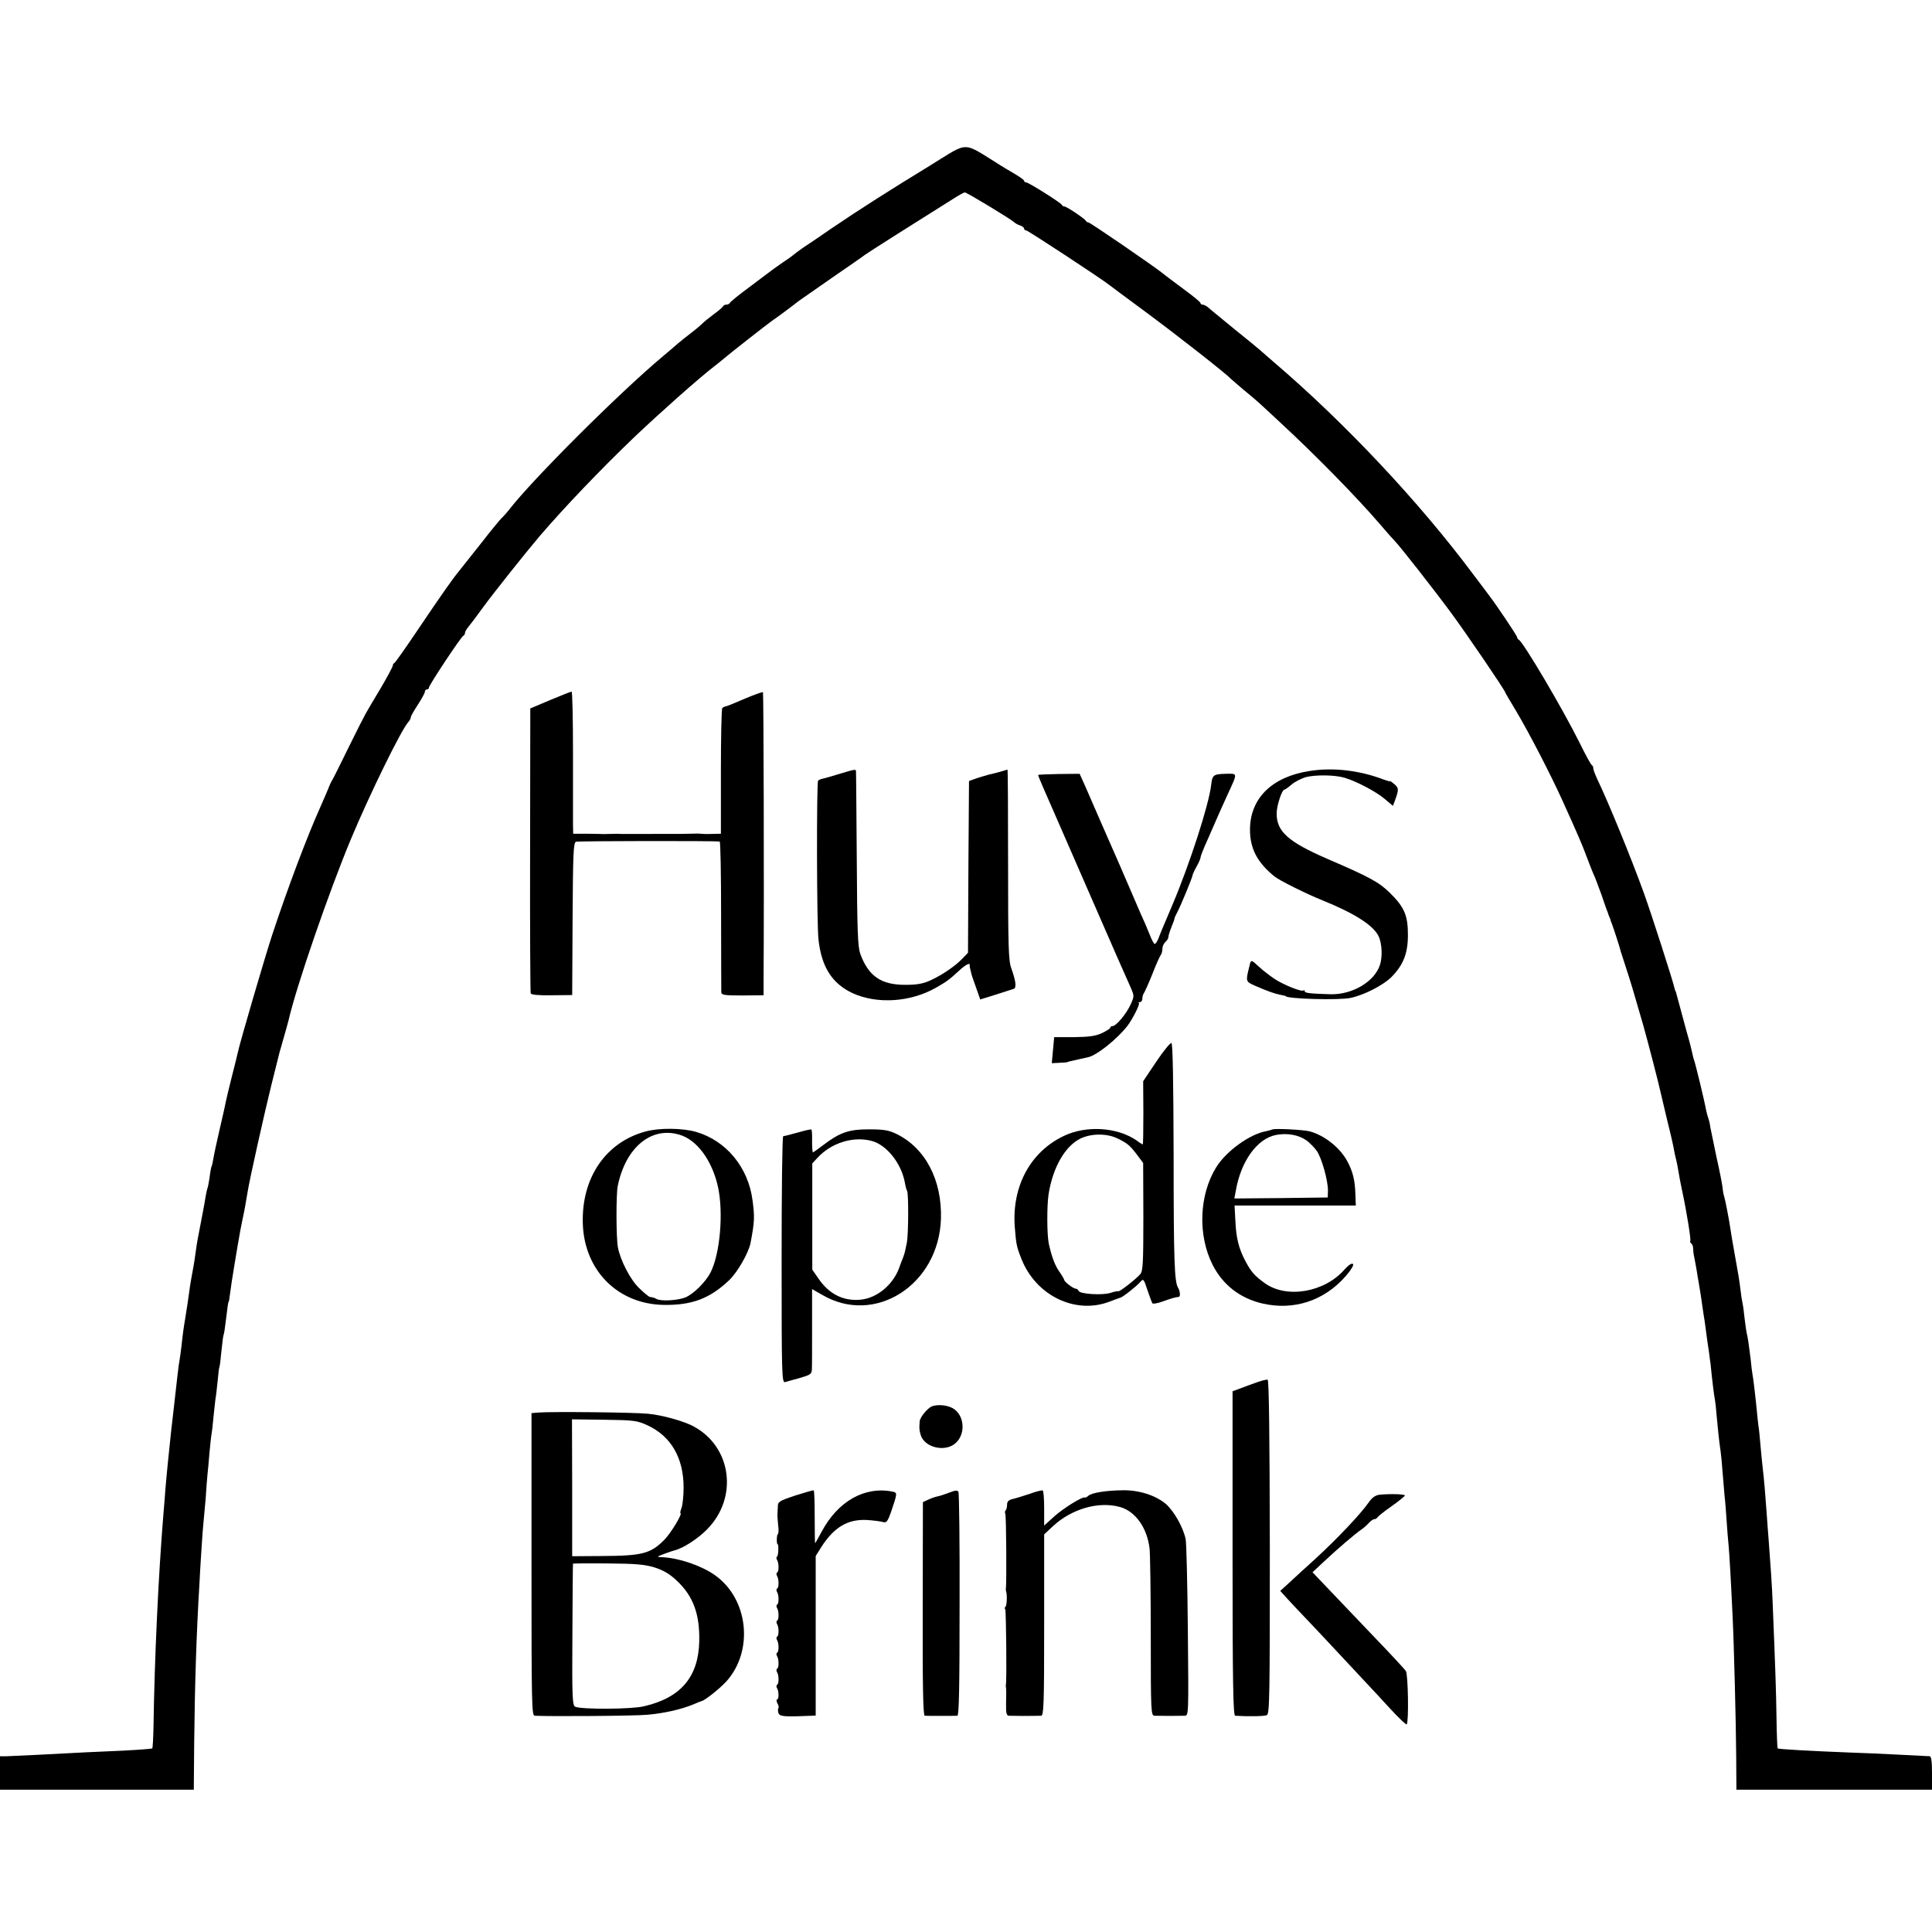 <?xml version="1.0" standalone="no"?>
<!DOCTYPE svg PUBLIC "-//W3C//DTD SVG 20010904//EN"
 "http://www.w3.org/TR/2001/REC-SVG-20010904/DTD/svg10.dtd">
<svg version="1.0" xmlns="http://www.w3.org/2000/svg"
 width="964pt" height="964pt" viewBox="0 0 964 964"
 preserveAspectRatio="xMidYMid meet">
<g transform="translate(0,964) scale(0.1,-0.1)"
fill="#000000" stroke="none">
<path d="M4644 8816 c-195 -119 -359 -223 -494 -315 -52 -36 -115 -79 -140
-95 -25 -17 -47 -34 -50 -37 -3 -3 -27 -21 -55 -39 -27 -19 -54 -38 -60 -43
-5 -4 -53 -40 -105 -79 -52 -38 -96 -74 -98 -79 -2 -5 -10 -9 -17 -9 -7 0 -15
-3 -17 -8 -1 -4 -23 -23 -48 -41 -25 -19 -50 -39 -55 -45 -6 -6 -30 -27 -55
-46 -25 -19 -56 -44 -70 -56 -14 -12 -47 -41 -75 -64 -217 -182 -651 -615
-766 -765 -13 -16 -29 -34 -36 -40 -6 -5 -53 -62 -102 -125 -50 -63 -100 -126
-111 -140 -30 -36 -85 -114 -207 -295 -59 -88 -111 -161 -115 -163 -5 -2 -8
-8 -8 -13 0 -5 -27 -56 -60 -112 -34 -56 -67 -113 -75 -127 -8 -14 -47 -90
-86 -170 -39 -80 -75 -152 -80 -160 -5 -8 -12 -22 -15 -30 -10 -26 -31 -73
-47 -110 -63 -140 -160 -396 -239 -635 -37 -113 -163 -543 -172 -589 -2 -11
-16 -66 -30 -121 -14 -55 -27 -111 -30 -125 -2 -14 -16 -74 -30 -135 -14 -60
-28 -125 -31 -144 -3 -19 -7 -37 -9 -40 -2 -3 -7 -28 -10 -55 -4 -27 -9 -52
-11 -55 -1 -3 -6 -22 -9 -41 -4 -29 -20 -110 -40 -215 -2 -11 -7 -40 -10 -65
-3 -25 -8 -55 -10 -66 -7 -37 -18 -98 -21 -124 -4 -30 -13 -92 -21 -140 -7
-40 -12 -75 -19 -141 -3 -25 -7 -54 -9 -65 -5 -25 -12 -90 -31 -259 -2 -16 -7
-59 -11 -95 -13 -124 -22 -210 -29 -295 -2 -33 -7 -89 -10 -125 -25 -306 -44
-717 -49 -1052 -1 -59 -4 -109 -6 -112 -3 -2 -68 -7 -145 -11 -140 -6 -207 -9
-430 -21 -66 -3 -135 -6 -152 -7 l-33 0 0 -84 0 -83 483 0 484 0 2 238 c3 283
11 540 26 787 2 39 6 115 10 170 3 55 8 116 10 135 2 19 7 73 11 120 3 47 7
101 9 120 2 19 7 68 10 109 4 41 8 83 10 92 2 10 7 49 10 86 4 37 8 79 10 92
3 14 7 54 11 90 3 36 7 68 9 71 2 3 6 39 10 80 4 41 9 78 11 81 2 4 6 28 9 55
11 92 14 109 16 109 1 0 3 9 4 20 7 54 15 106 25 165 6 36 13 76 15 90 11 65
17 98 25 135 9 41 18 91 25 135 9 60 87 408 120 540 20 80 38 152 40 160 3 8
11 40 20 70 9 30 20 71 25 90 39 170 202 642 310 901 93 223 254 552 288 587
6 7 12 18 12 24 0 5 16 33 35 62 19 29 35 58 35 65 0 6 5 11 10 11 6 0 10 4
10 9 0 12 161 255 172 259 4 2 8 8 8 13 0 6 5 15 10 22 11 13 54 70 82 109 52
71 208 267 279 351 126 147 306 335 475 497 132 125 322 294 399 353 6 4 21
17 35 28 38 33 229 182 253 199 20 13 106 77 132 98 6 4 80 56 165 115 85 59
160 110 165 115 8 7 283 181 446 283 25 16 49 29 53 29 10 0 226 -131 244
-147 6 -6 21 -15 32 -18 11 -3 20 -11 20 -16 0 -5 5 -9 11 -9 8 0 377 -242
414 -272 5 -4 91 -68 190 -141 155 -115 400 -307 415 -326 3 -3 32 -28 65 -56
73 -60 60 -49 185 -165 175 -162 379 -370 495 -505 33 -39 67 -77 75 -85 24
-24 189 -234 282 -360 73 -99 268 -385 268 -394 0 -2 25 -44 55 -94 61 -102
171 -314 229 -442 80 -177 100 -223 121 -280 19 -50 30 -79 45 -112 5 -13 19
-50 31 -83 11 -33 23 -67 26 -75 4 -8 7 -18 8 -22 2 -5 4 -10 5 -13 1 -3 3 -8
5 -12 1 -5 4 -15 8 -23 7 -18 41 -123 42 -130 0 -3 13 -41 27 -85 25 -76 41
-130 87 -290 20 -70 79 -297 86 -332 2 -10 18 -76 35 -148 18 -71 33 -139 34
-150 2 -11 6 -29 9 -40 3 -11 8 -36 11 -55 6 -35 11 -64 21 -110 20 -92 43
-235 39 -241 -2 -4 0 -10 5 -14 5 -3 9 -13 9 -23 0 -9 2 -30 6 -47 3 -16 9
-46 12 -65 3 -19 7 -46 10 -60 9 -55 13 -77 19 -123 4 -27 8 -56 10 -65 1 -10
6 -39 9 -67 4 -27 9 -68 13 -90 3 -22 6 -49 8 -60 7 -74 18 -163 22 -180 2
-11 6 -45 8 -75 5 -56 13 -136 20 -180 2 -14 7 -61 10 -105 4 -44 8 -98 10
-120 3 -22 7 -76 10 -120 3 -44 7 -100 10 -125 4 -43 12 -181 20 -355 7 -142
17 -536 18 -702 l1 -163 488 0 488 0 0 83 c0 60 -4 84 -12 84 -7 0 -78 4 -158
8 -80 4 -183 9 -230 10 -205 8 -365 17 -370 21 -2 3 -5 73 -6 157 -2 134 -5
223 -19 567 -3 84 -11 197 -20 315 -3 33 -7 94 -10 135 -7 97 -13 170 -20 228
-3 26 -8 76 -11 112 -3 36 -7 79 -10 95 -2 17 -6 50 -8 75 -8 81 -18 165 -22
184 -2 10 -6 44 -9 75 -8 65 -14 110 -20 131 -2 8 -6 40 -10 71 -3 31 -8 67
-11 80 -3 13 -7 40 -9 59 -7 58 -13 91 -30 185 -9 50 -18 103 -20 118 -7 50
-27 152 -32 167 -3 8 -7 29 -8 45 -2 17 -15 84 -30 150 -14 66 -28 134 -31
150 -2 17 -7 37 -10 45 -3 8 -8 26 -11 40 -8 46 -54 235 -60 250 -3 8 -7 22
-8 30 -5 23 -11 49 -30 115 -16 58 -42 154 -50 185 -2 8 -4 15 -5 15 -1 0 -3
7 -5 15 -7 34 -116 373 -153 475 -63 174 -177 453 -233 569 -10 22 -19 45 -19
52 0 7 -3 14 -7 16 -5 2 -32 52 -61 111 -86 173 -283 506 -304 515 -4 2 -8 8
-8 12 0 8 -104 162 -137 205 -4 6 -40 53 -79 105 -271 364 -642 759 -998 1063
-26 23 -58 50 -70 61 -11 10 -66 55 -121 99 -55 45 -105 86 -112 92 -7 5 -19
16 -27 23 -8 6 -20 12 -26 12 -5 0 -10 3 -10 8 0 4 -36 34 -81 67 -44 33 -93
69 -107 81 -55 43 -363 254 -371 254 -5 0 -11 4 -13 8 -4 10 -96 72 -108 72
-4 0 -10 3 -12 8 -4 10 -166 112 -178 112 -6 0 -10 3 -10 8 0 4 -21 19 -48 35
-26 15 -56 33 -67 40 -199 123 -155 123 -351 3z"/>
<path d="M2745 6147 l-99 -42 -1 -705 c-1 -388 1 -710 3 -716 2 -8 38 -11 105
-10 l102 1 2 380 c2 327 4 380 17 385 12 4 688 5 717 1 4 -1 7 -166 7 -368 0
-203 1 -375 1 -384 1 -14 16 -16 106 -16 l105 1 0 81 c3 470 0 1428 -3 1431
-2 3 -42 -12 -88 -31 -46 -20 -89 -38 -96 -39 -7 -1 -15 -5 -19 -9 -4 -3 -7
-146 -7 -317 l0 -310 -46 -1 c-25 -1 -50 0 -56 1 -5 1 -28 1 -50 0 -46 -1 -32
-1 -200 -1 -71 0 -137 0 -145 0 -8 1 -33 1 -55 0 -22 -1 -47 -1 -55 0 -8 0
-41 1 -72 1 l-58 0 -1 47 c0 27 0 186 0 356 0 169 -3 307 -7 306 -4 0 -52 -19
-107 -42z"/>
<path d="M6534 5793 c-188 -29 -297 -137 -297 -293 0 -95 37 -164 122 -233 24
-20 163 -89 241 -120 156 -63 251 -123 278 -177 18 -36 21 -105 7 -146 -28
-83 -137 -147 -245 -145 -102 3 -130 6 -130 15 0 5 -2 7 -6 4 -8 -9 -105 30
-148 60 -22 15 -56 41 -75 59 -39 36 -39 36 -47 2 -19 -77 -19 -76 27 -97 67
-29 101 -41 129 -46 14 -3 25 -5 25 -6 0 -14 269 -22 325 -9 69 15 161 63 202
103 60 61 83 118 83 211 0 98 -18 139 -90 210 -54 53 -101 79 -313 170 -195
85 -252 136 -252 226 0 38 26 119 39 119 3 0 19 11 35 25 16 14 48 30 70 37
49 13 147 12 196 -3 60 -18 158 -70 200 -106 l40 -34 9 23 c21 58 21 65 0 84
-12 10 -22 18 -23 16 0 -2 -14 2 -31 8 -120 46 -253 62 -371 43z"/>
<path d="M4190 5779 c-36 -11 -73 -22 -84 -24 -10 -2 -21 -7 -24 -10 -8 -8 -7
-719 2 -793 15 -137 68 -220 171 -268 122 -55 286 -45 414 27 57 33 62 36 118
87 34 31 54 40 52 25 -1 -5 0 -10 1 -13 1 -3 3 -12 5 -21 1 -9 13 -43 25 -76
l21 -60 77 24 c42 14 83 26 90 29 15 5 11 38 -12 103 -14 37 -16 110 -16 517
0 261 -1 474 -3 474 -1 0 -18 -5 -37 -11 -19 -5 -44 -12 -56 -14 -11 -3 -38
-11 -60 -18 l-39 -14 -3 -429 -2 -428 -28 -29 c-34 -36 -99 -81 -160 -109 -35
-16 -66 -22 -122 -22 -123 -1 -187 43 -228 156 -12 36 -15 115 -17 473 -2 237
-3 433 -4 438 -1 9 -5 9 -81 -14z"/>
<path d="M5180 5773 c0 -5 15 -41 131 -305 81 -186 191 -437 261 -598 28 -63
59 -134 70 -158 18 -42 18 -43 -1 -85 -21 -46 -72 -107 -90 -107 -6 0 -11 -3
-11 -8 0 -4 -19 -16 -42 -27 -33 -15 -65 -19 -140 -20 -54 0 -98 0 -98 0 0 0
-3 -29 -6 -65 l-6 -65 38 2 c22 1 40 2 42 4 2 2 1 1 57 14 22 5 42 9 45 10 44
10 145 91 196 157 24 31 62 106 57 112 -4 3 -1 6 5 6 7 0 12 8 12 18 0 10 4
22 8 27 4 6 23 48 42 95 18 47 37 89 42 95 4 5 8 19 8 31 0 12 7 27 15 34 8 7
15 18 15 25 0 7 7 29 15 49 8 20 15 38 15 41 -1 3 6 18 14 33 17 31 78 179 77
187 0 2 8 21 19 40 11 20 20 40 20 45 0 6 10 32 21 58 12 26 27 61 34 77 24
56 57 130 81 182 50 109 51 103 -11 102 -61 -2 -66 -5 -72 -58 -12 -99 -106
-390 -193 -596 -23 -55 -47 -111 -53 -125 -6 -14 -11 -27 -12 -30 -7 -22 -18
-40 -24 -40 -3 0 -15 21 -25 48 -10 26 -30 72 -44 102 -13 30 -44 102 -69 160
-25 58 -53 123 -63 145 -10 22 -40 92 -68 155 -27 63 -62 143 -77 177 l-28 62
-103 -1 c-57 -1 -104 -3 -104 -5z"/>
<path d="M5769 4342 l-65 -97 1 -157 c0 -87 -1 -158 -3 -158 -2 0 -16 8 -30
19 -96 67 -252 77 -364 23 -166 -79 -258 -249 -245 -449 7 -90 9 -103 33 -163
72 -185 271 -281 442 -214 26 10 49 18 52 19 9 0 85 60 100 79 15 17 17 15 35
-40 11 -33 22 -62 25 -67 4 -4 26 0 51 9 42 15 65 22 81 23 9 1 6 30 -4 46
-18 29 -22 137 -22 654 -1 367 -4 565 -11 567 -5 2 -40 -40 -76 -94z m-194
-382 c50 -24 63 -35 100 -84 l29 -39 1 -268 c0 -225 -2 -271 -15 -286 -20 -24
-103 -89 -110 -86 -3 2 -20 -2 -39 -8 -39 -13 -154 -6 -159 10 -2 6 -9 11 -15
11 -13 1 -57 35 -57 44 0 3 -11 22 -25 42 -22 32 -37 72 -52 139 -9 43 -10
185 -1 246 21 134 83 242 161 279 54 25 130 25 182 0z"/>
<path d="M3220 3994 c-198 -54 -319 -231 -312 -459 7 -234 175 -403 405 -406
140 -2 229 32 325 123 42 40 97 136 107 186 20 106 21 129 10 212 -21 165
-131 298 -281 342 -68 20 -186 21 -254 2z m171 -16 c86 -25 162 -128 191 -258
29 -129 11 -337 -37 -430 -25 -48 -86 -108 -126 -124 -38 -15 -123 -20 -144
-7 -9 5 -14 7 -33 10 -4 0 -27 19 -50 41 -45 41 -97 141 -109 207 -9 52 -9
260 -1 304 39 193 167 300 309 257z"/>
<path d="M3995 3993 c-61 -17 -78 -21 -87 -22 -5 -1 -8 -278 -8 -617 0 -581 1
-615 18 -610 9 3 43 12 75 21 51 15 57 19 58 43 1 15 1 111 1 214 l0 186 49
-28 c263 -156 583 48 594 378 6 194 -78 355 -224 425 -37 18 -64 22 -136 22
-101 0 -145 -16 -228 -79 -26 -20 -49 -36 -51 -36 -2 0 -4 25 -4 55 1 30 -1
57 -3 59 -2 2 -26 -3 -54 -11z m355 -46 c75 -20 148 -113 165 -208 3 -18 8
-36 11 -41 8 -13 7 -216 -1 -258 -9 -44 -10 -50 -19 -75 -5 -11 -13 -33 -19
-50 -31 -86 -111 -152 -193 -160 -87 -8 -158 28 -212 108 l-29 42 0 265 0 265
26 28 c69 75 179 109 271 84z"/>
<path d="M6348 4004 c-2 -1 -15 -5 -29 -8 -83 -14 -202 -101 -251 -181 -85
-138 -92 -338 -18 -485 51 -101 137 -168 249 -194 156 -36 308 13 416 137 27
31 41 55 36 60 -6 6 -22 -5 -42 -27 -100 -115 -290 -147 -399 -68 -51 37 -67
56 -95 108 -34 64 -47 115 -51 204 l-4 75 302 0 303 0 -2 55 c-2 71 -13 115
-40 165 -36 68 -114 130 -188 150 -30 8 -181 16 -187 9z m172 -55 c15 -12 38
-34 49 -50 25 -33 58 -151 57 -201 l-1 -33 -233 -3 -233 -2 7 37 c25 149 107
262 201 280 57 11 114 0 153 -28z"/>
<path d="M6275 2744 c-22 -8 -59 -21 -82 -30 l-43 -16 0 -809 c0 -640 3 -809
13 -810 63 -4 145 -3 158 3 14 6 15 94 15 839 -1 546 -4 833 -11 835 -5 1 -28
-4 -50 -12z"/>
<path d="M4650 2623 c-22 -9 -60 -55 -61 -75 -3 -36 -2 -44 5 -68 19 -64 125
-88 176 -39 51 48 41 143 -19 174 -30 15 -73 18 -101 8z"/>
<path d="M2688 2592 l-36 -3 0 -755 c0 -697 1 -754 16 -755 81 -4 503 -1 563
5 80 7 166 26 227 51 20 9 39 16 42 17 16 2 91 62 124 98 139 154 110 415 -59
532 -68 47 -177 84 -260 88 -30 1 -30 2 10 17 22 8 45 16 50 17 43 10 119 59
165 107 153 157 121 407 -66 510 -47 27 -162 59 -232 65 -70 7 -482 11 -544 6z
m543 -64 c117 -54 180 -162 180 -311 0 -40 -5 -85 -10 -100 -6 -15 -8 -27 -6
-27 13 0 -48 -101 -81 -134 -68 -68 -109 -79 -309 -80 l-150 -1 0 342 -1 341
161 -2 c148 -2 164 -4 216 -28z m35 -709 c44 -14 75 -32 111 -66 82 -77 115
-167 112 -303 -4 -178 -93 -282 -277 -324 -63 -15 -310 -16 -342 -2 -14 6 -16
50 -14 359 1 193 2 353 3 355 0 1 79 2 174 1 138 -1 184 -5 233 -20z"/>
<path d="M3968 2178 c-80 -27 -87 -31 -87 -56 -1 -15 -1 -34 -2 -42 0 -8 2
-32 4 -53 3 -20 2 -39 -2 -42 -6 -3 -7 -50 -1 -50 6 0 4 -57 -2 -61 -5 -3 -5
-10 -1 -17 10 -16 10 -58 1 -63 -5 -3 -5 -10 -1 -17 10 -16 10 -58 1 -63 -5
-3 -5 -10 -1 -17 10 -16 10 -58 1 -63 -5 -3 -5 -10 -1 -17 10 -16 10 -58 1
-63 -5 -3 -5 -10 -1 -17 10 -16 10 -58 1 -63 -5 -3 -5 -10 -1 -17 10 -16 10
-58 1 -63 -5 -3 -5 -10 -1 -17 10 -16 10 -58 1 -63 -5 -3 -5 -10 -1 -17 10
-16 10 -58 1 -63 -5 -3 -5 -10 -1 -17 10 -16 10 -57 0 -57 -4 0 -3 -8 2 -19 6
-10 8 -21 5 -24 -3 -3 -3 -14 0 -24 6 -18 27 -20 164 -14 l22 1 0 398 0 398
28 45 c64 99 131 139 226 135 33 -2 70 -7 81 -10 18 -6 24 1 43 56 29 86 30
90 7 95 -139 29 -274 -47 -355 -199 -17 -32 -32 -58 -33 -58 -1 0 -2 59 -2
131 0 72 -2 132 -5 133 -3 1 -44 -11 -92 -26z"/>
<path d="M4755 2199 c-43 -16 -61 -22 -79 -26 -10 -2 -31 -9 -45 -16 l-26 -12
-1 -533 c-1 -383 2 -532 10 -533 11 -1 140 -1 163 0 8 1 11 140 11 554 1 304
-2 558 -6 564 -4 6 -15 7 -27 2z"/>
<path d="M5140 2187 c-30 -10 -68 -22 -85 -26 -22 -5 -30 -13 -30 -28 0 -12
-3 -25 -7 -29 -4 -4 -5 -11 -2 -16 5 -7 7 -350 3 -375 -1 -4 0 -10 1 -13 6
-15 4 -73 -3 -77 -4 -2 -5 -9 -1 -14 4 -8 8 -350 3 -376 -1 -4 0 -12 1 -18 1
-5 1 -38 0 -72 -1 -51 2 -63 14 -64 9 0 45 -1 81 -1 36 0 72 1 80 1 13 1 15
58 15 453 l0 452 44 41 c93 86 226 125 333 96 78 -21 137 -104 149 -208 3 -26
6 -225 6 -440 0 -378 1 -393 19 -394 25 -1 123 -1 150 0 20 1 20 3 16 424 -2
232 -7 438 -11 457 -12 59 -58 140 -99 176 -51 43 -135 70 -217 68 -81 -1
-151 -12 -169 -27 -8 -7 -16 -11 -18 -9 -9 7 -105 -52 -151 -93 l-52 -47 0 85
c0 47 -3 88 -7 90 -5 2 -33 -5 -63 -16z"/>
<path d="M6885 2182 c-21 -2 -37 -13 -53 -35 -43 -62 -159 -184 -271 -287 -46
-41 -103 -94 -128 -117 l-45 -41 38 -42 c22 -24 57 -61 79 -84 22 -23 94 -99
160 -170 66 -71 136 -146 155 -166 19 -20 71 -76 114 -123 44 -48 82 -84 85
-81 11 11 7 249 -4 266 -6 9 -77 86 -158 170 -81 85 -183 192 -227 238 l-81
85 59 55 c67 63 155 138 186 159 12 8 28 23 37 33 9 10 21 18 27 18 6 0 12 4
14 8 2 4 33 30 71 56 37 26 67 51 67 54 0 7 -72 9 -125 4z"/>
</g>
</svg>
